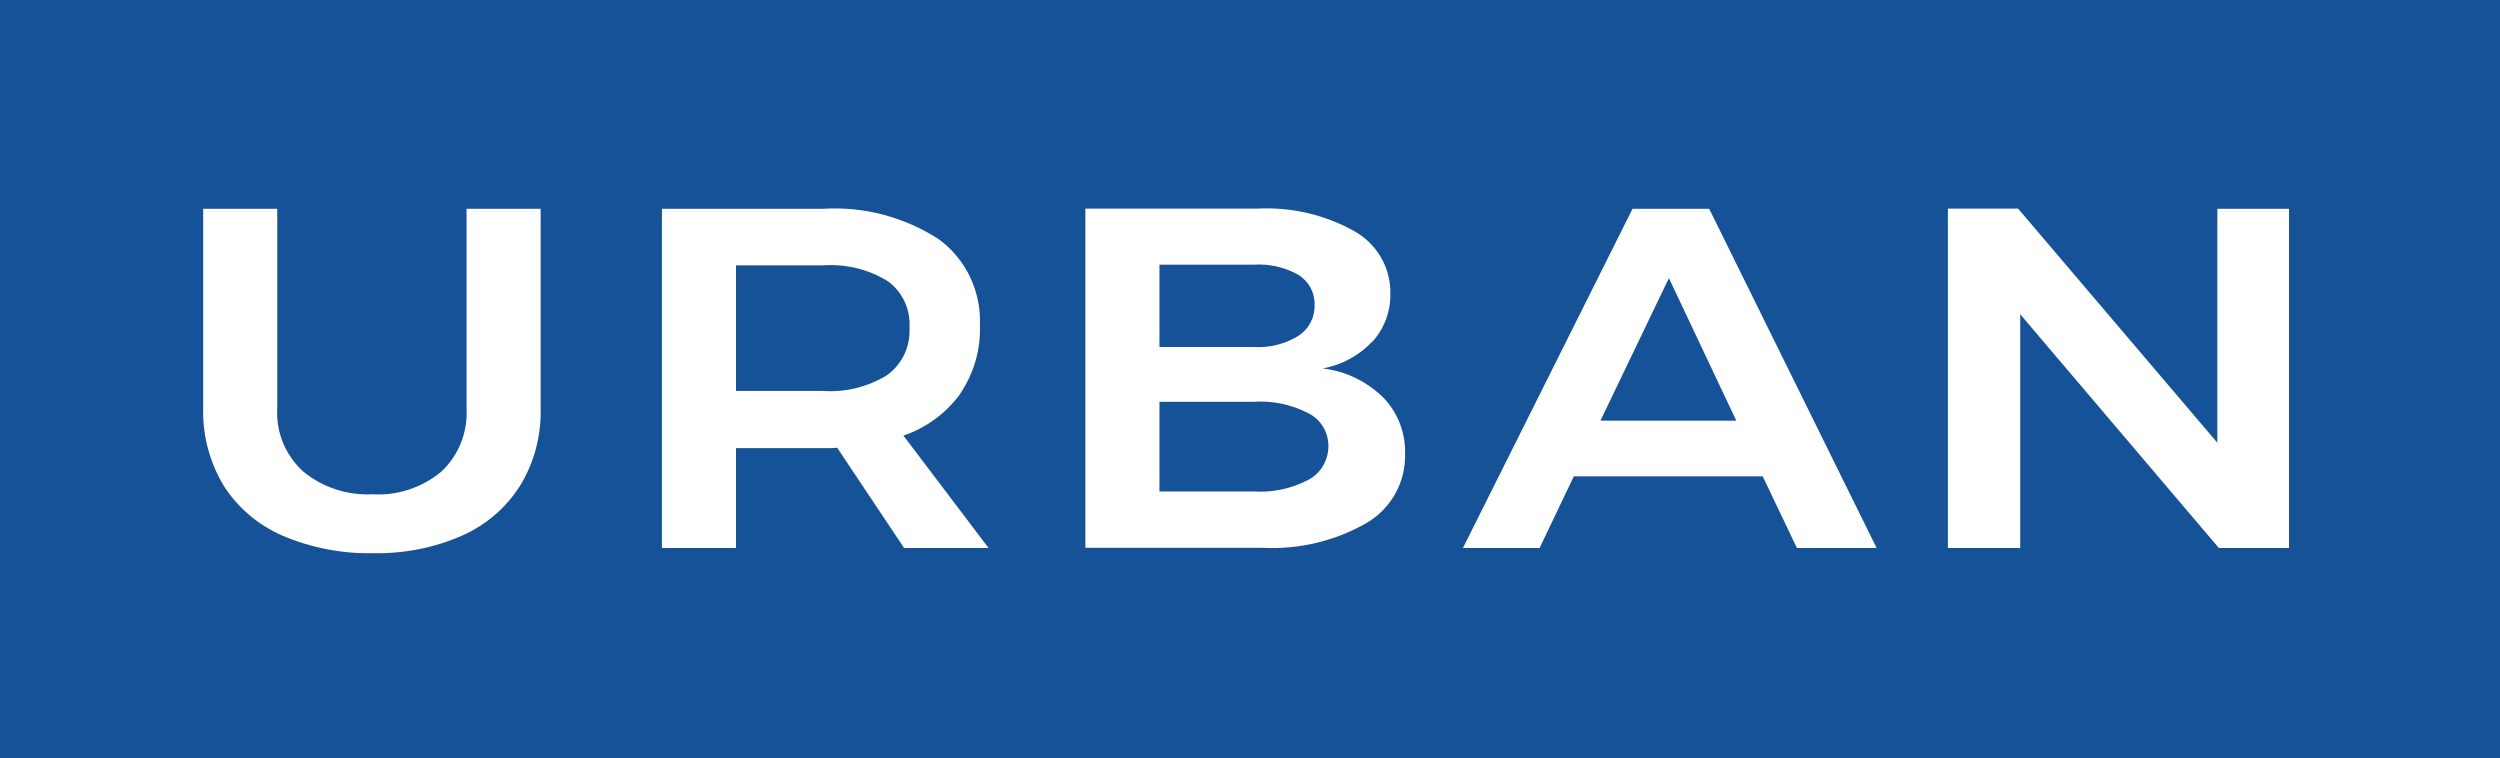 <?xml version="1.0" encoding="UTF-8"?>
<svg xmlns="http://www.w3.org/2000/svg" viewBox="0 0 115.42 35">
  <path d="M0,35H115.42V0H0V35Z" fill="#165298"></path>
  <path d="M12.8,18.85V9.64h-3.42v9.22c-.03,1.25,.3,2.48,.94,3.55,.65,1.03,1.6,1.83,2.72,2.32,1.32,.56,2.74,.84,4.17,.81,1.41,.03,2.82-.24,4.12-.81,1.11-.49,2.04-1.29,2.69-2.32,.65-1.07,.97-2.3,.94-3.55V9.64h-3.42v9.22c.06,1.09-.36,2.16-1.16,2.91-.89,.74-2.02,1.12-3.17,1.05-1.16,.06-2.31-.31-3.21-1.05-.82-.74-1.26-1.81-1.2-2.91" fill="#fff"></path>
  <path d="M44.34,18.16c.62-.92,.94-2.02,.9-3.13,.07-1.56-.63-3.05-1.89-3.98-1.59-1.03-3.46-1.53-5.35-1.41h-7.44v15.66h3.42v-4.61h4.03c.29,0,.5,0,.64-.02l3.09,4.63h3.9l-3.93-5.19c1.06-.36,1.98-1.04,2.64-1.95m-2.36-3.04c.05,.86-.33,1.68-1.02,2.19-.89,.55-1.92,.81-2.96,.74h-4.03v-5.8h4.03c1.04-.07,2.07,.18,2.96,.72,.69,.49,1.07,1.3,1.02,2.15" fill="#fff"></path>
  <path d="M63.36,15.78c.55-.61,.85-1.41,.83-2.23,.02-1.18-.61-2.28-1.65-2.87-1.37-.77-2.93-1.13-4.5-1.05h-7.93v15.66h8.16c1.69,.09,3.37-.31,4.83-1.15,1.12-.66,1.8-1.87,1.77-3.17,.03-.97-.33-1.92-1.01-2.62-.76-.74-1.74-1.22-2.79-1.34,.87-.16,1.68-.59,2.28-1.24m-2.66-1.69c.02,.58-.27,1.12-.75,1.43-.63,.38-1.35,.56-2.08,.51h-4.33v-3.8h4.33c.72-.05,1.45,.11,2.08,.47,.48,.29,.77,.82,.75,1.39m.64,6.51c0,.65-.34,1.25-.92,1.56-.78,.41-1.67,.6-2.55,.54h-4.33v-4.14h4.33c.88-.06,1.76,.12,2.55,.53,.57,.29,.92,.87,.92,1.51" fill="#fff"></path>
  <path d="M86.64,25.3l-7.73-15.66h-3.54l-7.83,15.66h3.54l1.58-3.31h8.72l1.58,3.31h3.67Zm-6.48-5.88h-6.27l3.16-6.58,3.11,6.58Z" fill="#fff"></path>
  <path d="M102.37,20.44l-9.2-10.81h-3.24v15.67h3.34V14.51l9.17,10.79h3.24V9.64h-3.31v10.81Z" fill="#fff"></path>
</svg>
